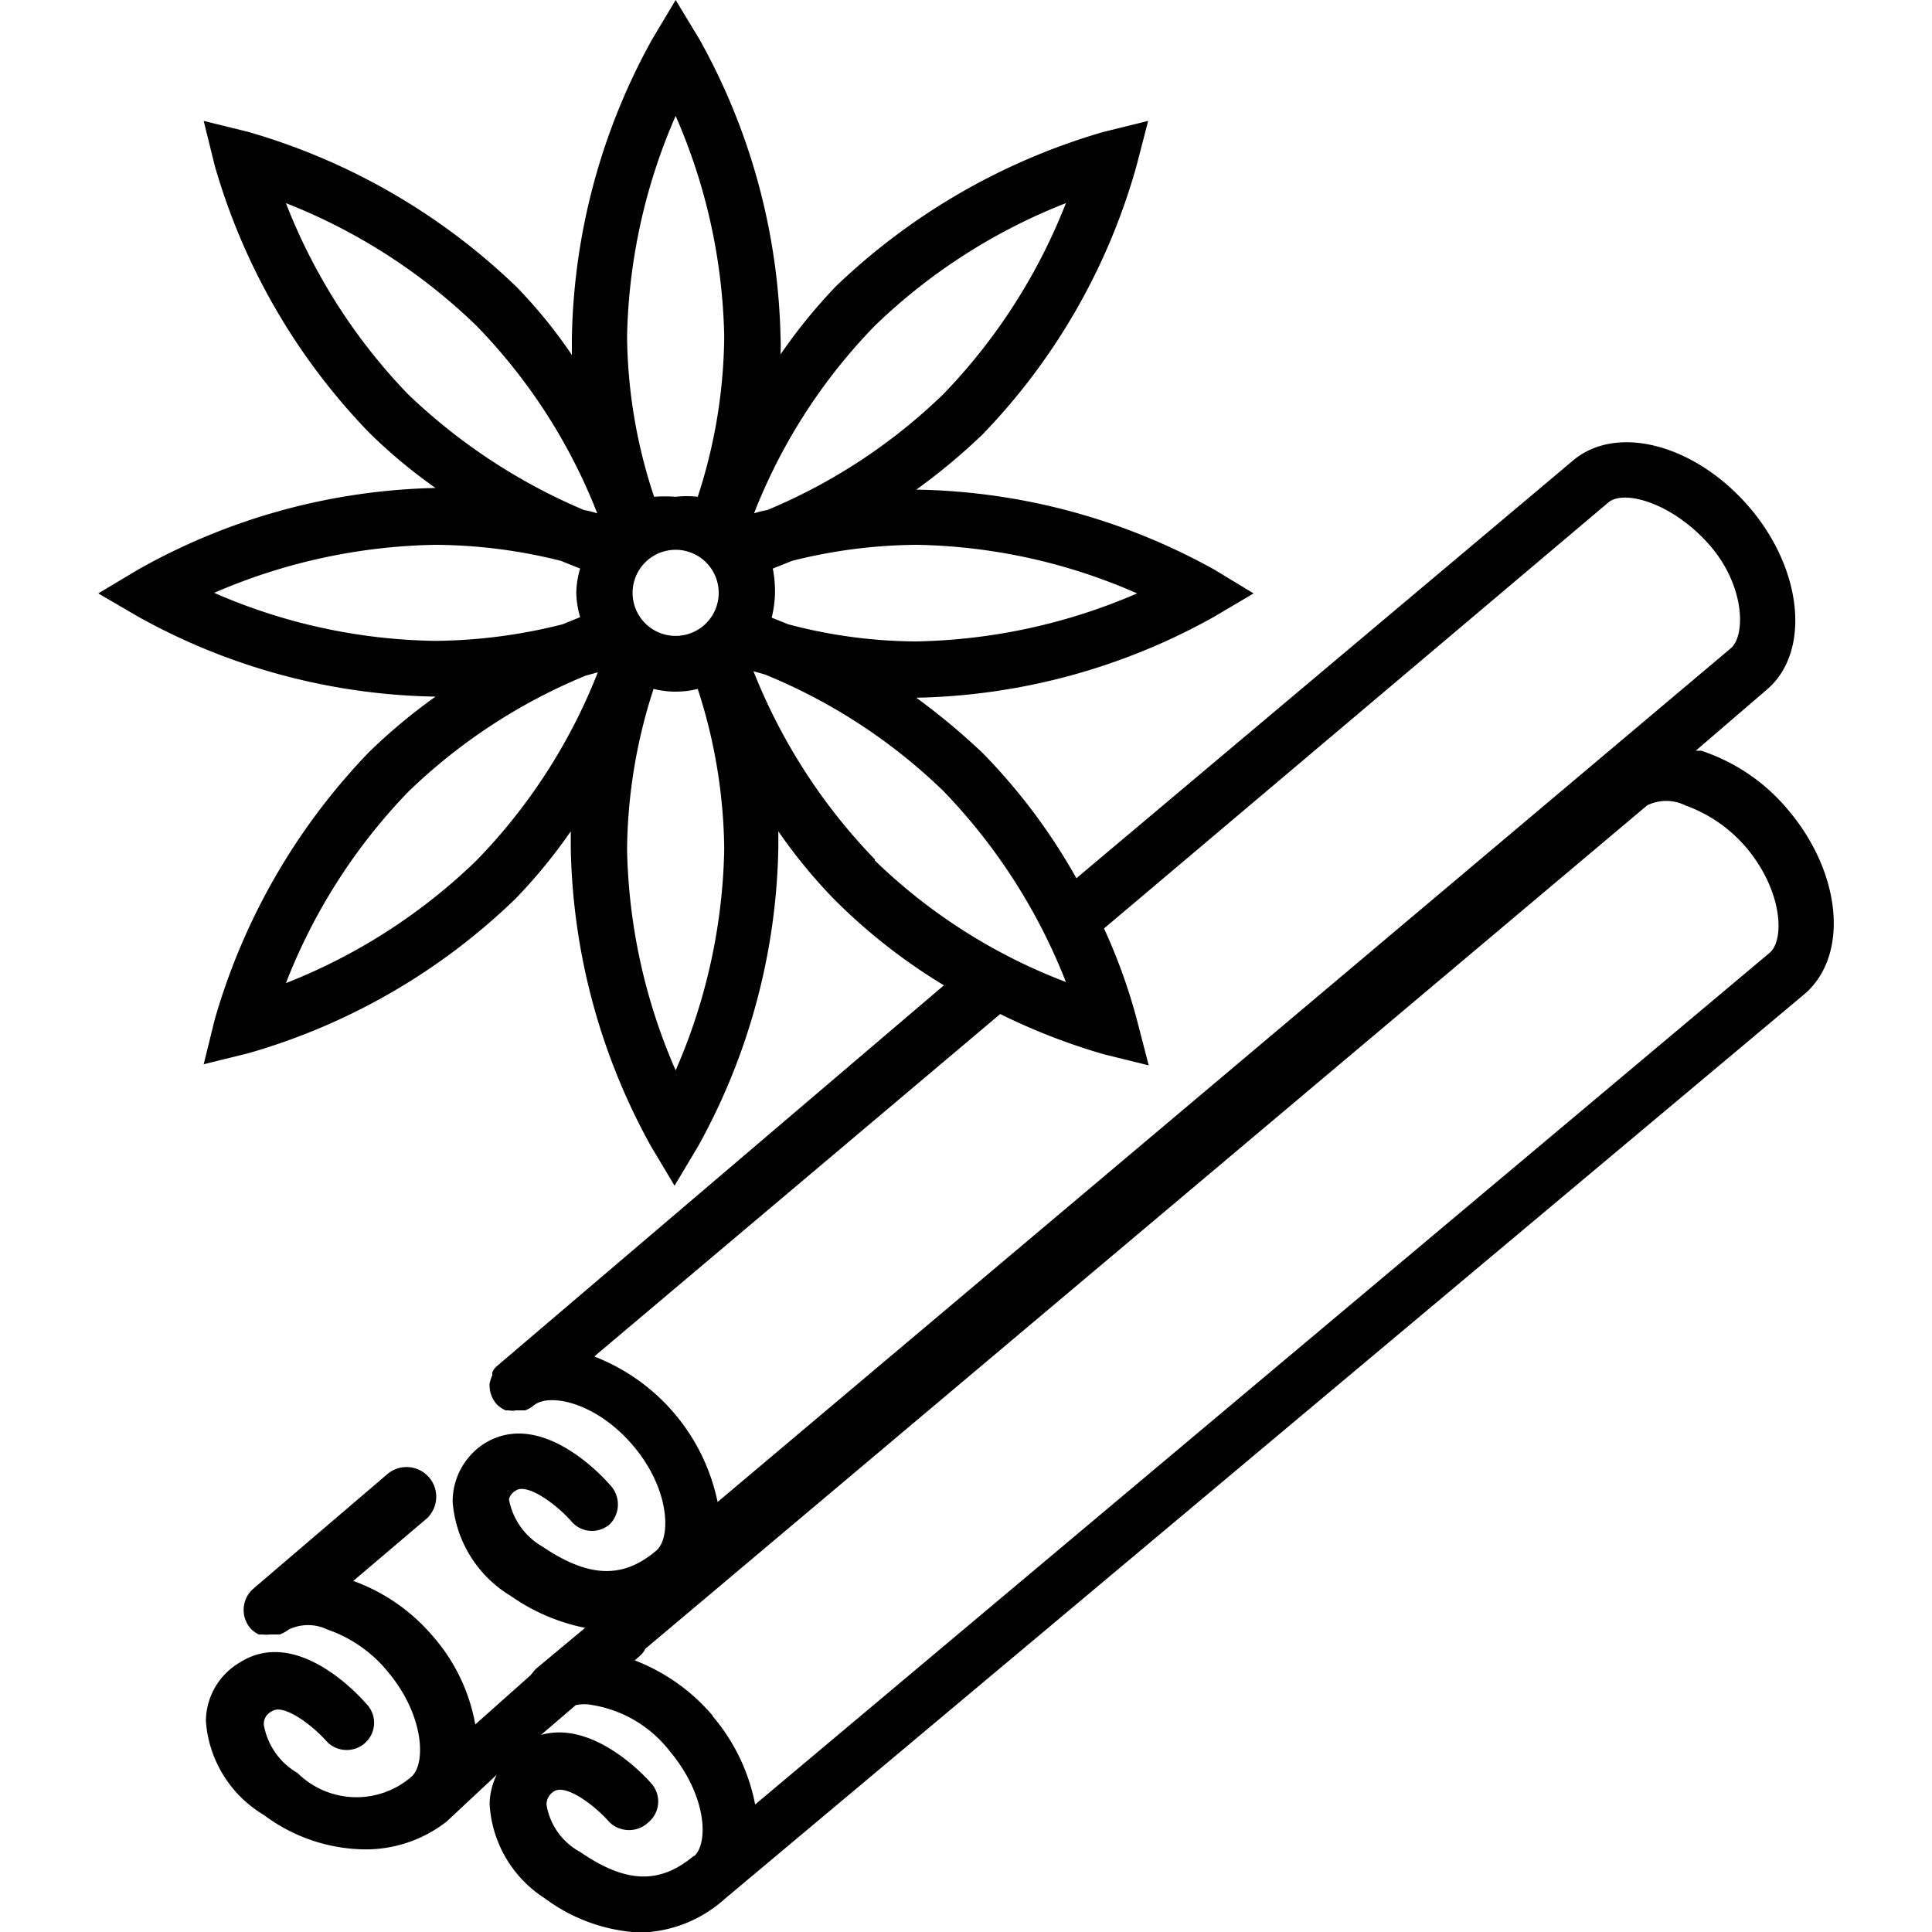 <svg id="Layer_1" data-name="Layer 1" xmlns="http://www.w3.org/2000/svg" viewBox="0 0 35 35"><path d="M32.4,14.68a3.46,3.46,0,0,0-1.58-1.08l-.1,0L32,12.5c.8-.67.67-2.16-.3-3.3s-2.4-1.53-3.2-.86h0l-9,7.57a10.74,10.74,0,0,0-1.7-2.27,12.27,12.27,0,0,0-1.2-1A11.49,11.49,0,0,0,22,11.17l.71-.42L22,10.32A11.49,11.49,0,0,0,16.6,8.87a11.15,11.15,0,0,0,1.2-1A11.43,11.43,0,0,0,20.59,3l.21-.81-.81.2a11.71,11.71,0,0,0-4.85,2.8,9.83,9.83,0,0,0-1,1.23,3,3,0,0,0,0-.31A11.56,11.56,0,0,0,12.67.71L12.24,0l-.43.72a11.56,11.56,0,0,0-1.45,5.4c0,.11,0,.2,0,.31a9,9,0,0,0-1-1.23A11.64,11.64,0,0,0,4.5,2.39l-.81-.2.2.81a11.51,11.51,0,0,0,2.8,4.84,9.5,9.5,0,0,0,1.2,1A11.45,11.45,0,0,0,2.5,10.32l-.72.43.72.42a11.45,11.45,0,0,0,5.39,1.45,10.3,10.3,0,0,0-1.2,1,11.58,11.58,0,0,0-2.8,4.85l-.2.81.81-.2a11.51,11.51,0,0,0,4.84-2.8,9.63,9.63,0,0,0,1-1.22c0,.1,0,.19,0,.3a11.56,11.56,0,0,0,1.45,5.4l.43.72.43-.72a11.56,11.56,0,0,0,1.45-5.4c0-.1,0-.2,0-.3a9.66,9.66,0,0,0,1,1.22,10.43,10.43,0,0,0,2,1.57L9,24.75a.28.28,0,0,0-.08.11.1.1,0,0,0,0,.05,0,0,0,0,0,0,0,.88.88,0,0,0-.05.15.52.52,0,0,0,.12.37.52.52,0,0,0,.17.12l.06,0a.31.31,0,0,0,.13,0h0l.09,0h.07a.51.51,0,0,0,.16-.09h0c.28-.23,1.13-.06,1.8.73s.69,1.67.42,1.9c-.61.52-1.23.49-2.06-.07a1.25,1.25,0,0,1-.61-.86A.26.26,0,0,1,9.35,27c.2-.13.72.24,1,.56a.49.49,0,0,0,.7.05.51.51,0,0,0,0-.71c-.12-.14-1.26-1.4-2.29-.74A1.25,1.25,0,0,0,8.2,27.2a2.18,2.18,0,0,0,1.05,1.71,3.56,3.56,0,0,0,1.35.58l-.9.75-.09.11-1,.89a3.3,3.3,0,0,0-.77-1.6,3.41,3.41,0,0,0-1.44-1l1.33-1.13A.5.5,0,1,0,7,26.72L4.59,28.78a.51.51,0,0,0-.06.71.48.48,0,0,0,.16.12l.07,0a.5.5,0,0,0,.13,0h.18a.65.65,0,0,0,.16-.09h0a.81.81,0,0,1,.7,0,2.44,2.44,0,0,1,1.1.77c.66.79.69,1.67.42,1.9a1.52,1.52,0,0,1-2.06-.07,1.26,1.26,0,0,1-.61-.87A.25.25,0,0,1,4.93,31c.2-.14.72.24,1,.56a.5.5,0,0,0,.7,0,.49.49,0,0,0,0-.7c-.13-.15-1.26-1.4-2.29-.74a1.24,1.24,0,0,0-.61,1.06,2.16,2.16,0,0,0,1.05,1.7,3.1,3.1,0,0,0,1.72.62A2.38,2.38,0,0,0,8.09,33h0L9,32.15a1.22,1.22,0,0,0-.13.53,2.17,2.17,0,0,0,1,1.71,3.13,3.13,0,0,0,1.73.62,2.37,2.37,0,0,0,1.53-.61h0L32.7,18h0C33.5,17.3,33.36,15.82,32.4,14.68ZM20.6,10.75a10.54,10.54,0,0,1-4,.87,9.17,9.17,0,0,1-2.32-.31l-.3-.12a2.12,2.12,0,0,0,.06-.44h0A2.22,2.22,0,0,0,14,10.3l.35-.14a9.45,9.45,0,0,1,2.27-.29A10.34,10.34,0,0,1,20.6,10.75ZM15.85,5.9a10.46,10.46,0,0,1,3.46-2.22,10.46,10.46,0,0,1-2.22,3.46,10.23,10.23,0,0,1-3.19,2.1,1.68,1.68,0,0,0-.24.06A10.17,10.17,0,0,1,15.85,5.9ZM7.39,7.14A10.41,10.41,0,0,1,5.18,3.68,10.43,10.43,0,0,1,8.63,5.9a10.17,10.17,0,0,1,2.19,3.4,1.68,1.68,0,0,0-.24-.06A10.53,10.53,0,0,1,7.39,7.14Zm-3.51,3.6a10.5,10.5,0,0,1,4-.87,9.47,9.47,0,0,1,2.28.29l.35.14a1.62,1.62,0,0,0-.07.44h0a1.68,1.68,0,0,0,.07.44l-.32.13a9.65,9.65,0,0,1-2.31.3A10.34,10.34,0,0,1,3.88,10.74Zm4.75,4.85a10.43,10.43,0,0,1-3.45,2.22,10.41,10.41,0,0,1,2.21-3.46,10.2,10.2,0,0,1,3.22-2.11l.22-.06A10.25,10.25,0,0,1,8.63,15.59Zm3.61,3.8a10.47,10.47,0,0,1-.88-4,9.62,9.62,0,0,1,.48-2.91,1.63,1.63,0,0,0,.8,0,9.62,9.62,0,0,1,.48,2.91A10.47,10.47,0,0,1,12.24,19.39Zm-.78-8.64a.78.78,0,1,1,.78.77A.78.78,0,0,1,11.46,10.75ZM12.64,9a1.75,1.75,0,0,0-.4,0,2.58,2.58,0,0,0-.39,0,9.43,9.43,0,0,1-.49-2.9,10.47,10.47,0,0,1,.88-4,10.47,10.47,0,0,1,.88,4A9.57,9.57,0,0,1,12.64,9Zm3.21,6.57a10.41,10.41,0,0,1-2.2-3.41l.21.06a10.16,10.16,0,0,1,3.23,2.11,10.46,10.46,0,0,1,2.22,3.46A10.14,10.14,0,0,1,15.85,15.59Zm-5.08,9,7.35-6.2A11.3,11.3,0,0,0,20,19.1l.81.2-.21-.81A10.2,10.2,0,0,0,20,16.82L29.14,9.1h0c.28-.23,1.13,0,1.8.74s.69,1.66.42,1.9L13,27.21a3.61,3.61,0,0,0-2.22-2.63Zm1.8,9.05c-.62.52-1.23.5-2.06-.07a1.19,1.19,0,0,1-.61-.86.28.28,0,0,1,.14-.24c.21-.13.72.24,1,.56a.51.51,0,0,0,.71,0,.49.49,0,0,0,.05-.7c-.11-.13-1.05-1.15-2-.88l.63-.54a.75.75,0,0,1,.31,0,2.23,2.23,0,0,1,1.39.83C12.81,32.53,12.84,33.4,12.57,33.63Zm.34-2.54a3.49,3.49,0,0,0-1.41-1l.1-.09a.38.38,0,0,0,.09-.12L29.84,14.59h0a.78.78,0,0,1,.69,0,2.61,2.61,0,0,1,1.11.77c.66.79.69,1.67.42,1.9h0L13.68,32.69A3.48,3.48,0,0,0,12.91,31.09Z"/></svg>